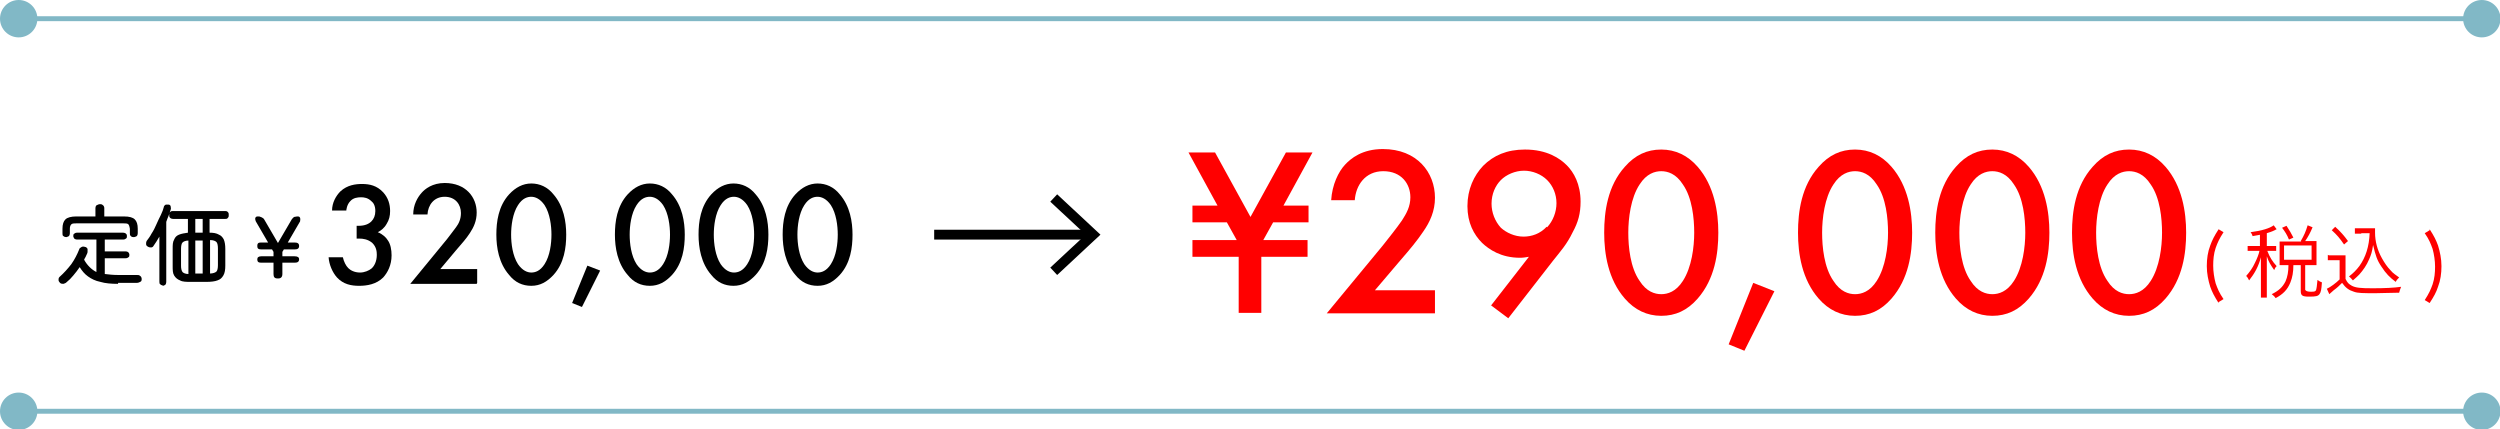 <?xml version="1.0" encoding="UTF-8"?><svg id="_レイヤー_2" xmlns="http://www.w3.org/2000/svg" viewBox="0 0 50.82 8.73"><defs><style>.cls-1{fill:#81b8c6;}.cls-2{stroke:#000;stroke-width:.2px;}.cls-2,.cls-3{fill:none;stroke-miterlimit:10;}.cls-4{fill:red;}.cls-3{stroke:#81b8c6;stroke-width:.1px;}</style></defs><g id="NaN"><g id="campaign_x5F_price_x5F_kanazawa_x5F_pc"><line class="cls-3" x1=".36" y1=".38" x2="50.47" y2=".38"/><circle class="cls-1" cx=".38" cy=".38" r=".38"/><circle class="cls-1" cx="50.45" cy=".38" r=".38"/><line class="cls-3" x1=".36" y1="8.36" x2="50.47" y2="8.36"/><circle class="cls-1" cx=".38" cy="8.36" r=".38"/><circle class="cls-1" cx="50.45" cy="8.36" r=".38"/><path d="M2.4,5.77c-.14,0-.26-.01-.36-.04-.1-.02-.18-.06-.25-.11-.07-.05-.12-.11-.17-.19-.04.06-.08.11-.13.17-.04.05-.09.1-.14.14-.02.02-.04.02-.06.03-.02,0-.05,0-.07-.02-.02-.02-.03-.04-.03-.06,0-.02,0-.04.02-.06.09-.08.17-.17.24-.26.07-.1.12-.2.16-.3,0-.02.03-.04.05-.05.02-.01.04-.01.07,0,.02,0,.04.02.05.04,0,.02,0,.04,0,.06,0,.03-.02.05-.03.08-.01.03-.03.05-.04.08.06.11.15.2.25.25v-.66h-.39s-.04,0-.06-.02c-.01-.02-.02-.03-.02-.05s0-.04.02-.05c.01-.01.03-.02.06-.02h.93s.04,0,.06.02.02.03.02.05,0,.04-.02.05c-.01.01-.03.02-.06.02h-.37v.24h.42s.04,0,.06.02c.01.01.02.03.02.05s0,.04-.02.05c-.01.01-.03.02-.06.02h-.42v.32c.08.01.17.02.27.02.06,0,.12,0,.19,0,.06,0,.13,0,.19,0,.03,0,.05,0,.07.02.02.01.03.04.03.06s0,.05-.03.06c-.02.01-.04.02-.07.02-.03,0-.07,0-.12,0-.04,0-.09,0-.13,0-.04,0-.09,0-.13,0ZM1.35,4.82s-.04,0-.06-.02c-.02-.01-.02-.03-.02-.06v-.09c0-.09.02-.15.06-.19.04-.04.12-.06.22-.06h.39v-.17s0-.05.03-.06c.02-.01.04-.02.06-.02s.04,0,.06.02c.02.01.03.04.03.06v.17h.4c.11,0,.18.02.22.06.04.04.06.1.06.19v.09s0,.04-.02.06c-.02.01-.04.02-.06.02s-.04,0-.06-.02-.02-.03-.02-.06v-.09s-.01-.07-.03-.09c-.02-.02-.06-.02-.11-.02h-.94c-.05,0-.09,0-.11.02-.02.02-.03.05-.03.09v.09s0,.04-.02.06c-.02.01-.04.02-.06.02Z"/><path d="M3.31,5.8s-.04,0-.05-.02c-.02-.01-.02-.03-.02-.06v-.91s-.04.07-.06.1c-.02.03-.04.06-.06.09-.01.02-.03.03-.05.03-.02,0-.04,0-.07-.02-.02-.01-.03-.03-.03-.05,0-.02,0-.04.01-.06.03-.04.07-.09.1-.15.04-.06.07-.12.1-.19.03-.07.06-.13.09-.19.03-.06.05-.12.06-.16,0-.02.02-.04.04-.05.02,0,.04,0,.06,0,.02,0,.04.02.04.04s.01.04,0,.06c-.01.04-.03.08-.04.12-.02.04-.03.08-.05.13v1.22s0,.04-.02.06c-.02.01-.03.02-.06.02ZM3.88,5.73c-.09,0-.17,0-.22-.03-.05-.02-.09-.05-.12-.1s-.03-.11-.03-.2v-.34c0-.08,0-.14.03-.19.02-.05.05-.08.1-.1.05-.02.11-.03.18-.04v-.28h-.3s-.04,0-.06-.02-.02-.03-.02-.06,0-.04.02-.06.03-.02.06-.02h1.06s.04,0,.05.02c.02.02.02.03.02.06s0,.04-.02.06c-.01.02-.03.02-.05.02h-.32v.28c.08,0,.14.01.19.04.05.02.08.06.1.1.02.05.03.11.03.19v.34c0,.08-.01.15-.04.2s-.06.08-.12.1c-.05.02-.13.03-.22.03h-.33ZM3.83,5.56v-.67c-.06,0-.1.02-.12.04-.02.02-.03.07-.03.13v.34c0,.06.01.1.03.13.02.02.06.04.12.04ZM3.97,4.73h.15v-.28h-.15v.28ZM3.97,5.56h.15v-.67h-.15v.67ZM4.27,5.56c.06,0,.11-.02.13-.04.02-.02.03-.07.03-.13v-.34c0-.06-.01-.11-.03-.13-.02-.02-.06-.04-.13-.04v.67Z"/><path d="M5.64,5.66c-.06,0-.08-.03-.08-.09v-.23h-.25c-.06,0-.08-.02-.08-.07,0-.04.03-.06.08-.06h.25v-.09l-.03-.05h-.22c-.06,0-.08-.02-.08-.07s.02-.07.07-.07h.15l-.25-.43s-.02-.05-.01-.07.02-.03.05-.03h.03s.08.02.1.06l.28.48.28-.48s.03-.04.05-.05c.02,0,.04-.01.06-.01.03,0,.05,0,.06.03s0,.04,0,.07l-.25.43h.14c.06,0,.09.02.09.07s-.03.07-.09.07h-.22l-.03.05v.09h.25c.06,0,.09.02.09.06,0,.05-.03.07-.09.07h-.25v.23c0,.06-.03.09-.08.09Z"/><path d="M6.75,4.28c0-.16.08-.3.17-.39.14-.13.31-.15.44-.15.15,0,.3.03.43.17.1.11.14.24.14.38,0,.1-.02.18-.07.26-.05.09-.12.14-.18.17.1.04.17.11.2.16.06.08.08.2.08.31,0,.2-.08.35-.17.45-.14.14-.33.17-.49.17s-.32-.03-.45-.17c-.09-.1-.16-.26-.17-.41h.29c.02.09.06.17.11.22.04.04.12.09.24.09.09,0,.18-.04.23-.08.06-.05.11-.15.11-.28,0-.07-.01-.16-.09-.24-.09-.08-.2-.09-.26-.09h-.06v-.26h.04c.13,0,.21-.04.26-.09.05-.05.08-.12.08-.21,0-.11-.04-.17-.08-.2-.07-.07-.15-.08-.21-.08-.07,0-.16.01-.22.08-.07.07-.08.18-.08.19h-.29Z"/><path d="M9.69,5.77h-1.35l.69-.84c.07-.08.17-.22.24-.31.06-.08.1-.17.1-.29,0-.17-.11-.33-.33-.33s-.34.17-.35.36h-.29c0-.2.09-.35.17-.44.07-.08.22-.2.47-.2.43,0,.65.29.65.6,0,.17-.06.3-.14.42-.07.11-.17.22-.29.36l-.31.37h.75v.28Z"/><path d="M10.35,5.59c-.21-.24-.26-.56-.26-.82s.04-.58.26-.82c.13-.14.28-.22.45-.22s.33.07.45.22c.21.24.26.56.26.82s-.04.58-.26.82c-.13.14-.27.22-.45.22s-.33-.07-.45-.22ZM10.53,4.17c-.11.17-.14.42-.14.6s.03.43.14.6c.09.13.19.17.27.17s.18-.03.27-.17c.11-.17.14-.42.14-.6s-.03-.43-.14-.6c-.09-.13-.19-.17-.27-.17s-.18.03-.27.17Z"/><path d="M11.94,5.4l.26.1-.37.74-.2-.08.31-.76Z"/><path d="M12.76,5.59c-.21-.24-.26-.56-.26-.82s.04-.58.26-.82c.13-.14.28-.22.45-.22s.33.07.45.22c.21.24.26.56.26.82s-.04.58-.26.82c-.13.14-.27.22-.45.22s-.33-.07-.45-.22ZM12.94,4.17c-.11.17-.14.42-.14.6s.03.43.14.6c.09.13.19.17.27.17s.18-.03.27-.17c.11-.17.14-.42.14-.6s-.03-.43-.14-.6c-.09-.13-.19-.17-.27-.17s-.18.03-.27.17Z"/><path d="M14.46,5.59c-.21-.24-.26-.56-.26-.82s.04-.58.26-.82c.13-.14.28-.22.45-.22s.33.07.45.22c.21.24.26.56.26.82s-.04.58-.26.82c-.13.14-.27.22-.45.22s-.33-.07-.45-.22ZM14.65,4.17c-.11.17-.14.42-.14.6s.03.43.14.6c.09.13.19.17.27.17s.18-.03.27-.17c.11-.17.14-.42.14-.6s-.03-.43-.14-.6c-.09-.13-.19-.17-.27-.17s-.18.03-.27.17Z"/><path d="M16.17,5.59c-.21-.24-.26-.56-.26-.82s.04-.58.26-.82c.13-.14.28-.22.45-.22s.33.07.45.22c.21.24.26.56.26.82s-.04.58-.26.82c-.13.14-.27.22-.45.22s-.33-.07-.45-.22ZM16.35,4.17c-.11.17-.14.42-.14.6s.03.43.14.6c.09.13.19.17.27.17s.18-.03.27-.17c.11-.17.14-.42.14-.6s-.03-.43-.14-.6c-.09-.13-.19-.17-.27-.17s-.18.03-.27.17Z"/><line class="cls-2" x1="18.99" y1="4.77" x2="22.15" y2="4.77"/><polygon points="21.49 5.59 21.35 5.44 22.07 4.77 21.35 4.1 21.49 3.95 22.37 4.77 21.49 5.59"/><path class="cls-4" d="M25.88,4.52l-.2.36h.9v.34h-.94v1.14h-.46v-1.14h-.94v-.34h.9l-.2-.36h-.7v-.34h.51l-.59-1.08h.54l.72,1.31.72-1.31h.54l-.59,1.08h.51v.34h-.7Z"/><path class="cls-4" d="M29.17,6.37h-2.2l1.14-1.38c.11-.14.28-.35.39-.51.09-.14.17-.28.17-.47,0-.27-.18-.53-.55-.53s-.56.29-.58.59h-.48c.02-.32.15-.58.28-.72.12-.13.35-.32.77-.32.7,0,1.06.48,1.06.99,0,.27-.1.49-.24.69-.12.18-.27.36-.47.59l-.51.6h1.22v.46Z"/><path class="cls-4" d="M30.31,6.21l.77-.99c-.06.01-.12.02-.18.02-.39,0-.63-.17-.77-.3-.17-.17-.3-.41-.3-.75s.13-.62.32-.82c.21-.21.48-.33.85-.33.45,0,.71.18.85.32.14.14.28.38.28.74,0,.24-.05.42-.16.62-.12.25-.25.39-.4.58l-.91,1.17-.36-.27ZM31.45,4.62c.12-.13.19-.31.19-.49s-.07-.35-.19-.47c-.12-.12-.3-.19-.47-.19-.18,0-.36.08-.47.19-.11.11-.19.28-.19.48,0,.18.07.36.19.49.11.1.28.18.46.18.17,0,.34-.06.47-.2Z"/><path class="cls-4" d="M33.03,6.07c-.34-.39-.42-.91-.42-1.34s.07-.95.42-1.34c.21-.24.45-.35.74-.35s.54.12.74.35c.34.39.42.92.42,1.34s-.07.94-.42,1.34c-.21.24-.45.35-.74.35s-.54-.12-.74-.35ZM33.33,3.75c-.18.27-.23.69-.23.98s.04.71.23.98c.14.22.31.27.44.27s.3-.05.44-.27c.18-.28.23-.69.23-.98s-.04-.71-.23-.98c-.14-.22-.31-.27-.44-.27s-.3.05-.44.27Z"/><path class="cls-4" d="M35.64,5.75l.43.17-.61,1.21-.32-.13.5-1.25Z"/><path class="cls-4" d="M36.97,6.07c-.34-.39-.42-.91-.42-1.34s.07-.95.42-1.34c.21-.24.45-.35.74-.35s.54.12.74.35c.34.39.42.92.42,1.34s-.07.94-.42,1.34c-.21.24-.45.35-.74.35s-.54-.12-.74-.35ZM37.27,3.75c-.18.27-.23.69-.23.98s.04.71.23.98c.14.22.31.27.44.27s.3-.05.44-.27c.18-.28.23-.69.23-.98s-.04-.71-.23-.98c-.14-.22-.31-.27-.44-.27s-.3.05-.44.27Z"/><path class="cls-4" d="M39.76,6.07c-.34-.39-.42-.91-.42-1.34s.07-.95.42-1.34c.21-.24.45-.35.74-.35s.54.12.74.35c.34.39.42.92.42,1.34s-.07.94-.42,1.34c-.21.24-.45.35-.74.35s-.54-.12-.74-.35ZM40.06,3.75c-.18.27-.23.69-.23.98s.04.71.23.98c.14.22.31.27.44.27s.3-.05.44-.27c.18-.28.23-.69.23-.98s-.04-.71-.23-.98c-.14-.22-.31-.27-.44-.27s-.3.05-.44.27Z"/><path class="cls-4" d="M42.54,6.07c-.34-.39-.42-.91-.42-1.34s.07-.95.42-1.34c.21-.24.45-.35.74-.35s.54.12.74.35c.34.39.42.92.42,1.34s-.07.94-.42,1.34c-.21.24-.45.35-.74.35s-.54-.12-.74-.35ZM42.84,3.75c-.18.27-.23.69-.23.98s.04.71.23.98c.14.22.31.27.44.27s.3-.05.44-.27c.18-.28.23-.69.23-.98s-.04-.71-.23-.98c-.14-.22-.31-.27-.44-.27s-.3.05-.44.27Z"/><path class="cls-4" d="M45.1,6.16c-.09-.14-.13-.22-.17-.33-.04-.13-.07-.27-.07-.42s.02-.29.07-.42c.04-.11.08-.19.17-.33l.1.06c-.09.14-.12.21-.16.32-.04.12-.05.24-.05.36s.02.25.05.36c.04.11.07.19.16.32l-.1.06Z"/><path class="cls-4" d="M45.99,4.76c-.07.02-.1.02-.2.04-.01-.04-.02-.05-.04-.08.23-.03.39-.08.47-.14l.06.08s-.01,0-.04.02c-.06.03-.1.04-.16.06v.26h.08s.08,0,.11,0v.1s-.06,0-.11,0h-.07c.05.13.1.21.19.31-.03.03-.04.05-.05.08-.07-.1-.11-.16-.15-.28q0,.07,0,.24v.41c0,.09,0,.14,0,.19h-.12s0-.1,0-.19v-.38c0-.06,0-.18,0-.25-.05.19-.13.33-.24.47-.02-.04-.03-.06-.06-.09.07-.08.13-.16.18-.27.04-.08.08-.18.09-.24h-.11c-.06,0-.1,0-.13,0v-.1s.07,0,.13,0h.12v-.23ZM46.77,4.9c.07-.12.1-.19.14-.32l.1.04c-.05.12-.09.19-.15.28h.1c.05,0,.09,0,.13,0,0,.03,0,.06,0,.11v.26s0,.08,0,.12c-.04,0-.08,0-.13,0h-.1v.5s.01.04.11.04c.07,0,.09,0,.11-.03.01-.03.02-.09.03-.21.04.03.06.04.09.05-.01.15-.02.2-.05.24-.03.04-.07.05-.21.05s-.17-.02-.17-.12v-.52h-.15c0,.14-.02.25-.06.35-.06.15-.15.24-.3.32-.02-.03-.04-.05-.08-.08.14-.07.22-.14.28-.26.04-.09.06-.2.06-.33h-.06c-.05,0-.08,0-.12,0,0-.04,0-.07,0-.12v-.25s0-.07,0-.11c.04,0,.07,0,.13,0h.31ZM46.53,4.87c-.04-.1-.08-.16-.14-.24l.09-.04c.06.09.1.16.14.24l-.09.04ZM46.43,5.28h.56v-.29h-.56v.29Z"/><path class="cls-4" d="M47.34,5.19s.06,0,.12,0h.1s.08,0,.12,0c0,.05,0,.09,0,.17v.31c.04.08.06.1.13.14.08.04.17.05.42.05s.44-.01.58-.03c-.02.05-.03.08-.04.12-.15,0-.33.01-.47.01-.27,0-.37,0-.45-.03-.1-.03-.17-.08-.24-.18-.05.05-.1.1-.17.15t-.09.08l-.05-.11c.07-.03.19-.12.26-.19v-.39h-.12c-.05,0-.08,0-.12,0v-.11ZM47.47,4.61c.11.1.18.18.26.29l-.08.07c-.09-.13-.14-.19-.25-.29l.07-.07ZM48,4.75c-.05,0-.09,0-.13,0v-.11s.07,0,.13,0h.16c.06,0,.09,0,.12,0,0,.03,0,.06,0,.09,0,.18.05.36.14.52.05.09.11.18.18.25.05.06.09.08.17.14-.03.03-.05.05-.07.09-.12-.09-.2-.17-.29-.31-.09-.13-.12-.23-.17-.44-.02.14-.04.2-.08.29-.05.12-.12.22-.2.31-.04.04-.06.06-.13.12-.03-.03-.04-.05-.08-.08.09-.07.14-.12.21-.21.13-.18.2-.4.21-.67h-.17Z"/><path class="cls-4" d="M49.39,4.66c.09.14.13.22.17.33.04.13.07.27.07.42s-.02.29-.07.42c-.04.12-.08.19-.17.33l-.1-.06c.09-.14.12-.21.16-.32.04-.12.05-.24.05-.36s-.02-.25-.05-.36c-.04-.11-.07-.19-.16-.32l.1-.06Z"/></g></g></svg>